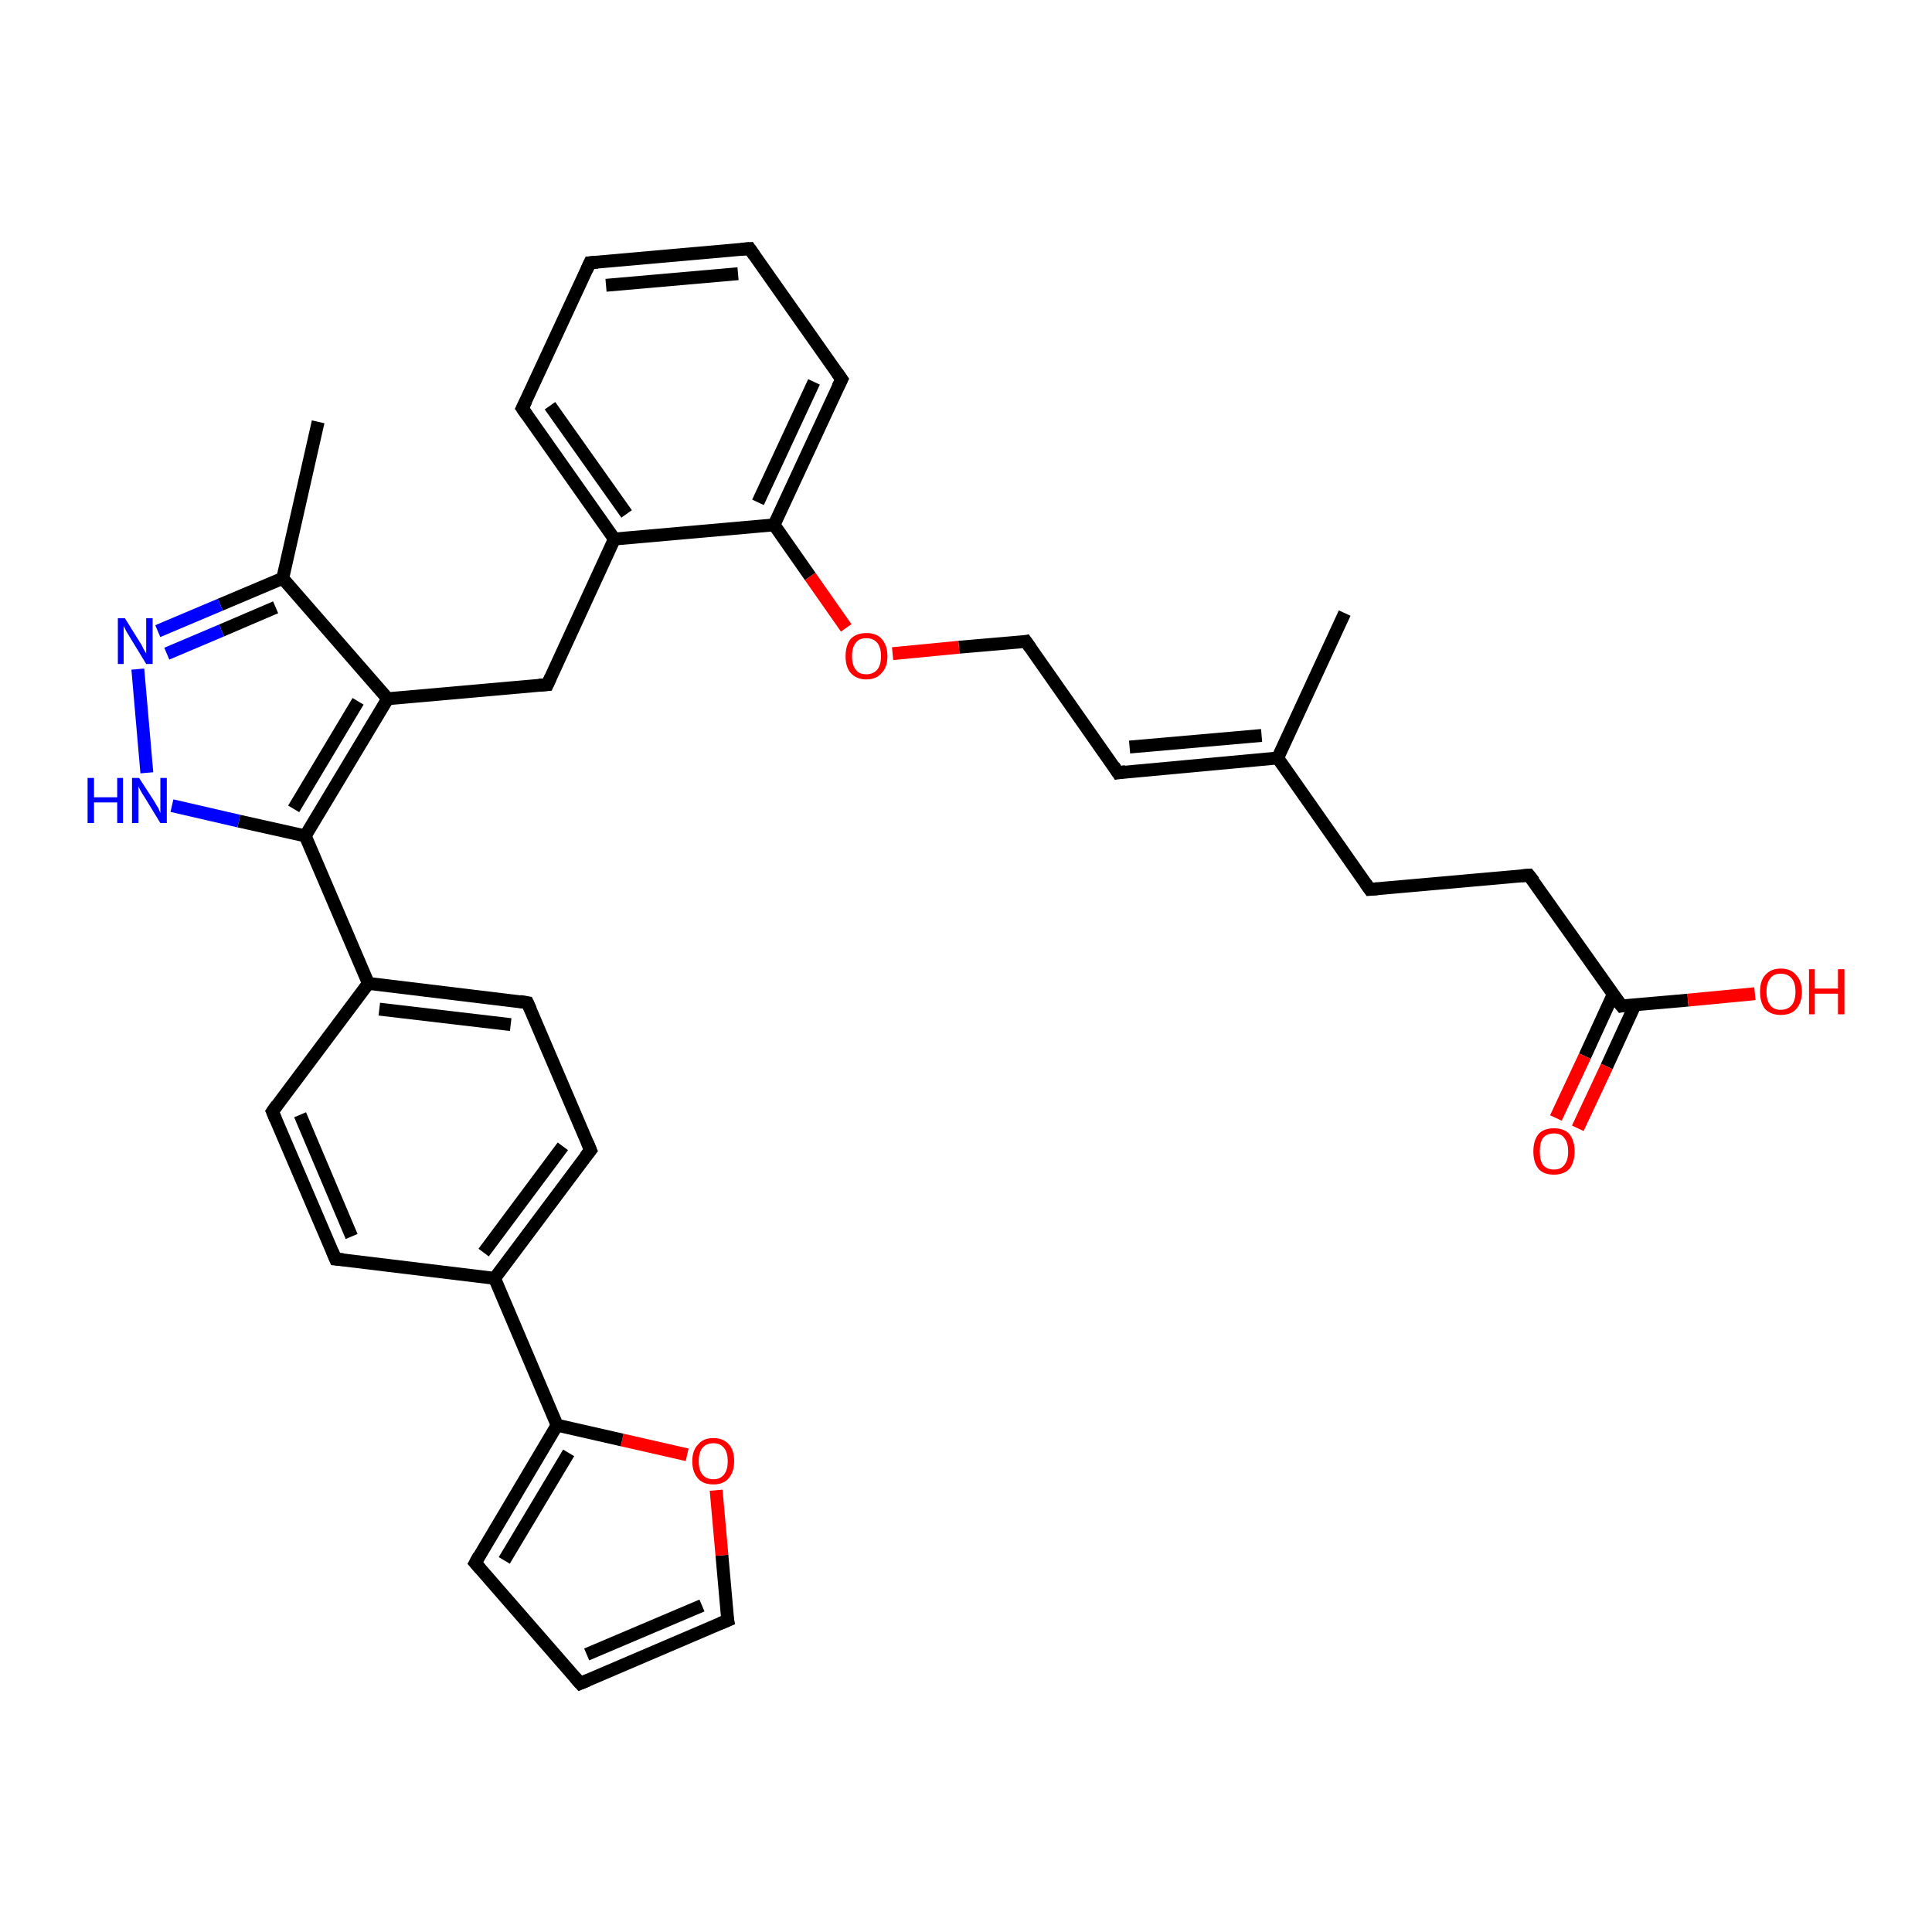 <?xml version='1.0' encoding='iso-8859-1'?>
<svg version='1.1' baseProfile='full'
              xmlns='http://www.w3.org/2000/svg'
                      xmlns:rdkit='http://www.rdkit.org/xml'
                      xmlns:xlink='http://www.w3.org/1999/xlink'
                  xml:space='preserve'
width='300px' height='300px' viewBox='0 0 300 300'>
<!-- END OF HEADER -->
<rect style='opacity:1.0;fill:#FFFFFF;stroke:none' width='300.0' height='300.0' x='0.0' y='0.0'> </rect>
<path class='bond-0 atom-0 atom-1' d='M 208.8,95.2 L 198.4,117.7' style='fill:none;fill-rule:evenodd;stroke:#000000;stroke-width:2.0px;stroke-linecap:butt;stroke-linejoin:miter;stroke-opacity:1' />
<path class='bond-1 atom-1 atom-2' d='M 198.4,117.7 L 212.7,138.1' style='fill:none;fill-rule:evenodd;stroke:#000000;stroke-width:2.0px;stroke-linecap:butt;stroke-linejoin:miter;stroke-opacity:1' />
<path class='bond-2 atom-2 atom-3' d='M 212.7,138.1 L 237.4,135.9' style='fill:none;fill-rule:evenodd;stroke:#000000;stroke-width:2.0px;stroke-linecap:butt;stroke-linejoin:miter;stroke-opacity:1' />
<path class='bond-3 atom-3 atom-4' d='M 237.4,135.9 L 251.8,156.2' style='fill:none;fill-rule:evenodd;stroke:#000000;stroke-width:2.0px;stroke-linecap:butt;stroke-linejoin:miter;stroke-opacity:1' />
<path class='bond-4 atom-4 atom-5' d='M 251.8,156.2 L 262.1,155.3' style='fill:none;fill-rule:evenodd;stroke:#000000;stroke-width:2.0px;stroke-linecap:butt;stroke-linejoin:miter;stroke-opacity:1' />
<path class='bond-4 atom-4 atom-5' d='M 262.1,155.3 L 272.5,154.3' style='fill:none;fill-rule:evenodd;stroke:#FF0000;stroke-width:2.0px;stroke-linecap:butt;stroke-linejoin:miter;stroke-opacity:1' />
<path class='bond-5 atom-4 atom-6' d='M 250.5,154.4 L 246.1,164.0' style='fill:none;fill-rule:evenodd;stroke:#000000;stroke-width:2.0px;stroke-linecap:butt;stroke-linejoin:miter;stroke-opacity:1' />
<path class='bond-5 atom-4 atom-6' d='M 246.1,164.0 L 241.6,173.6' style='fill:none;fill-rule:evenodd;stroke:#FF0000;stroke-width:2.0px;stroke-linecap:butt;stroke-linejoin:miter;stroke-opacity:1' />
<path class='bond-5 atom-4 atom-6' d='M 253.9,156.0 L 249.5,165.6' style='fill:none;fill-rule:evenodd;stroke:#000000;stroke-width:2.0px;stroke-linecap:butt;stroke-linejoin:miter;stroke-opacity:1' />
<path class='bond-5 atom-4 atom-6' d='M 249.5,165.6 L 245.0,175.2' style='fill:none;fill-rule:evenodd;stroke:#FF0000;stroke-width:2.0px;stroke-linecap:butt;stroke-linejoin:miter;stroke-opacity:1' />
<path class='bond-6 atom-1 atom-7' d='M 198.4,117.7 L 173.6,120.0' style='fill:none;fill-rule:evenodd;stroke:#000000;stroke-width:2.0px;stroke-linecap:butt;stroke-linejoin:miter;stroke-opacity:1' />
<path class='bond-6 atom-1 atom-7' d='M 195.9,114.2 L 175.4,116.0' style='fill:none;fill-rule:evenodd;stroke:#000000;stroke-width:2.0px;stroke-linecap:butt;stroke-linejoin:miter;stroke-opacity:1' />
<path class='bond-7 atom-7 atom-8' d='M 173.6,120.0 L 159.3,99.6' style='fill:none;fill-rule:evenodd;stroke:#000000;stroke-width:2.0px;stroke-linecap:butt;stroke-linejoin:miter;stroke-opacity:1' />
<path class='bond-8 atom-8 atom-9' d='M 159.3,99.6 L 148.9,100.5' style='fill:none;fill-rule:evenodd;stroke:#000000;stroke-width:2.0px;stroke-linecap:butt;stroke-linejoin:miter;stroke-opacity:1' />
<path class='bond-8 atom-8 atom-9' d='M 148.9,100.5 L 138.6,101.5' style='fill:none;fill-rule:evenodd;stroke:#FF0000;stroke-width:2.0px;stroke-linecap:butt;stroke-linejoin:miter;stroke-opacity:1' />
<path class='bond-9 atom-9 atom-10' d='M 131.4,97.5 L 125.8,89.5' style='fill:none;fill-rule:evenodd;stroke:#FF0000;stroke-width:2.0px;stroke-linecap:butt;stroke-linejoin:miter;stroke-opacity:1' />
<path class='bond-9 atom-9 atom-10' d='M 125.8,89.5 L 120.2,81.5' style='fill:none;fill-rule:evenodd;stroke:#000000;stroke-width:2.0px;stroke-linecap:butt;stroke-linejoin:miter;stroke-opacity:1' />
<path class='bond-10 atom-10 atom-11' d='M 120.2,81.5 L 130.7,58.9' style='fill:none;fill-rule:evenodd;stroke:#000000;stroke-width:2.0px;stroke-linecap:butt;stroke-linejoin:miter;stroke-opacity:1' />
<path class='bond-10 atom-10 atom-11' d='M 117.7,78.0 L 126.4,59.3' style='fill:none;fill-rule:evenodd;stroke:#000000;stroke-width:2.0px;stroke-linecap:butt;stroke-linejoin:miter;stroke-opacity:1' />
<path class='bond-11 atom-11 atom-12' d='M 130.7,58.9 L 116.4,38.6' style='fill:none;fill-rule:evenodd;stroke:#000000;stroke-width:2.0px;stroke-linecap:butt;stroke-linejoin:miter;stroke-opacity:1' />
<path class='bond-12 atom-12 atom-13' d='M 116.4,38.6 L 91.6,40.8' style='fill:none;fill-rule:evenodd;stroke:#000000;stroke-width:2.0px;stroke-linecap:butt;stroke-linejoin:miter;stroke-opacity:1' />
<path class='bond-12 atom-12 atom-13' d='M 114.6,42.5 L 94.1,44.3' style='fill:none;fill-rule:evenodd;stroke:#000000;stroke-width:2.0px;stroke-linecap:butt;stroke-linejoin:miter;stroke-opacity:1' />
<path class='bond-13 atom-13 atom-14' d='M 91.6,40.8 L 81.1,63.4' style='fill:none;fill-rule:evenodd;stroke:#000000;stroke-width:2.0px;stroke-linecap:butt;stroke-linejoin:miter;stroke-opacity:1' />
<path class='bond-14 atom-14 atom-15' d='M 81.1,63.4 L 95.4,83.7' style='fill:none;fill-rule:evenodd;stroke:#000000;stroke-width:2.0px;stroke-linecap:butt;stroke-linejoin:miter;stroke-opacity:1' />
<path class='bond-14 atom-14 atom-15' d='M 85.4,63.0 L 97.3,79.8' style='fill:none;fill-rule:evenodd;stroke:#000000;stroke-width:2.0px;stroke-linecap:butt;stroke-linejoin:miter;stroke-opacity:1' />
<path class='bond-15 atom-15 atom-16' d='M 95.4,83.7 L 85.0,106.3' style='fill:none;fill-rule:evenodd;stroke:#000000;stroke-width:2.0px;stroke-linecap:butt;stroke-linejoin:miter;stroke-opacity:1' />
<path class='bond-16 atom-16 atom-17' d='M 85.0,106.3 L 60.2,108.5' style='fill:none;fill-rule:evenodd;stroke:#000000;stroke-width:2.0px;stroke-linecap:butt;stroke-linejoin:miter;stroke-opacity:1' />
<path class='bond-17 atom-17 atom-18' d='M 60.2,108.5 L 43.9,89.8' style='fill:none;fill-rule:evenodd;stroke:#000000;stroke-width:2.0px;stroke-linecap:butt;stroke-linejoin:miter;stroke-opacity:1' />
<path class='bond-18 atom-18 atom-19' d='M 43.9,89.8 L 49.4,65.5' style='fill:none;fill-rule:evenodd;stroke:#000000;stroke-width:2.0px;stroke-linecap:butt;stroke-linejoin:miter;stroke-opacity:1' />
<path class='bond-19 atom-18 atom-20' d='M 43.9,89.8 L 34.2,93.9' style='fill:none;fill-rule:evenodd;stroke:#000000;stroke-width:2.0px;stroke-linecap:butt;stroke-linejoin:miter;stroke-opacity:1' />
<path class='bond-19 atom-18 atom-20' d='M 34.2,93.9 L 24.5,98.0' style='fill:none;fill-rule:evenodd;stroke:#0000FF;stroke-width:2.0px;stroke-linecap:butt;stroke-linejoin:miter;stroke-opacity:1' />
<path class='bond-19 atom-18 atom-20' d='M 42.8,94.3 L 34.4,97.9' style='fill:none;fill-rule:evenodd;stroke:#000000;stroke-width:2.0px;stroke-linecap:butt;stroke-linejoin:miter;stroke-opacity:1' />
<path class='bond-19 atom-18 atom-20' d='M 34.4,97.9 L 25.9,101.5' style='fill:none;fill-rule:evenodd;stroke:#0000FF;stroke-width:2.0px;stroke-linecap:butt;stroke-linejoin:miter;stroke-opacity:1' />
<path class='bond-20 atom-20 atom-21' d='M 21.4,103.9 L 22.8,120.0' style='fill:none;fill-rule:evenodd;stroke:#0000FF;stroke-width:2.0px;stroke-linecap:butt;stroke-linejoin:miter;stroke-opacity:1' />
<path class='bond-21 atom-21 atom-22' d='M 26.7,125.1 L 37.1,127.5' style='fill:none;fill-rule:evenodd;stroke:#0000FF;stroke-width:2.0px;stroke-linecap:butt;stroke-linejoin:miter;stroke-opacity:1' />
<path class='bond-21 atom-21 atom-22' d='M 37.1,127.5 L 47.4,129.8' style='fill:none;fill-rule:evenodd;stroke:#000000;stroke-width:2.0px;stroke-linecap:butt;stroke-linejoin:miter;stroke-opacity:1' />
<path class='bond-22 atom-22 atom-23' d='M 47.4,129.8 L 57.2,152.7' style='fill:none;fill-rule:evenodd;stroke:#000000;stroke-width:2.0px;stroke-linecap:butt;stroke-linejoin:miter;stroke-opacity:1' />
<path class='bond-23 atom-23 atom-24' d='M 57.2,152.7 L 81.9,155.7' style='fill:none;fill-rule:evenodd;stroke:#000000;stroke-width:2.0px;stroke-linecap:butt;stroke-linejoin:miter;stroke-opacity:1' />
<path class='bond-23 atom-23 atom-24' d='M 58.9,156.7 L 79.3,159.1' style='fill:none;fill-rule:evenodd;stroke:#000000;stroke-width:2.0px;stroke-linecap:butt;stroke-linejoin:miter;stroke-opacity:1' />
<path class='bond-24 atom-24 atom-25' d='M 81.9,155.7 L 91.7,178.6' style='fill:none;fill-rule:evenodd;stroke:#000000;stroke-width:2.0px;stroke-linecap:butt;stroke-linejoin:miter;stroke-opacity:1' />
<path class='bond-25 atom-25 atom-26' d='M 91.7,178.6 L 76.8,198.5' style='fill:none;fill-rule:evenodd;stroke:#000000;stroke-width:2.0px;stroke-linecap:butt;stroke-linejoin:miter;stroke-opacity:1' />
<path class='bond-25 atom-25 atom-26' d='M 87.4,178.0 L 75.1,194.5' style='fill:none;fill-rule:evenodd;stroke:#000000;stroke-width:2.0px;stroke-linecap:butt;stroke-linejoin:miter;stroke-opacity:1' />
<path class='bond-26 atom-26 atom-27' d='M 76.8,198.5 L 52.1,195.5' style='fill:none;fill-rule:evenodd;stroke:#000000;stroke-width:2.0px;stroke-linecap:butt;stroke-linejoin:miter;stroke-opacity:1' />
<path class='bond-27 atom-27 atom-28' d='M 52.1,195.5 L 42.3,172.6' style='fill:none;fill-rule:evenodd;stroke:#000000;stroke-width:2.0px;stroke-linecap:butt;stroke-linejoin:miter;stroke-opacity:1' />
<path class='bond-27 atom-27 atom-28' d='M 54.6,192.0 L 46.6,173.1' style='fill:none;fill-rule:evenodd;stroke:#000000;stroke-width:2.0px;stroke-linecap:butt;stroke-linejoin:miter;stroke-opacity:1' />
<path class='bond-28 atom-26 atom-29' d='M 76.8,198.5 L 86.5,221.3' style='fill:none;fill-rule:evenodd;stroke:#000000;stroke-width:2.0px;stroke-linecap:butt;stroke-linejoin:miter;stroke-opacity:1' />
<path class='bond-29 atom-29 atom-30' d='M 86.5,221.3 L 73.8,242.7' style='fill:none;fill-rule:evenodd;stroke:#000000;stroke-width:2.0px;stroke-linecap:butt;stroke-linejoin:miter;stroke-opacity:1' />
<path class='bond-29 atom-29 atom-30' d='M 88.3,225.6 L 78.3,242.3' style='fill:none;fill-rule:evenodd;stroke:#000000;stroke-width:2.0px;stroke-linecap:butt;stroke-linejoin:miter;stroke-opacity:1' />
<path class='bond-30 atom-30 atom-31' d='M 73.8,242.7 L 90.1,261.4' style='fill:none;fill-rule:evenodd;stroke:#000000;stroke-width:2.0px;stroke-linecap:butt;stroke-linejoin:miter;stroke-opacity:1' />
<path class='bond-31 atom-31 atom-32' d='M 90.1,261.4 L 113.0,251.6' style='fill:none;fill-rule:evenodd;stroke:#000000;stroke-width:2.0px;stroke-linecap:butt;stroke-linejoin:miter;stroke-opacity:1' />
<path class='bond-31 atom-31 atom-32' d='M 91.1,256.9 L 109.0,249.3' style='fill:none;fill-rule:evenodd;stroke:#000000;stroke-width:2.0px;stroke-linecap:butt;stroke-linejoin:miter;stroke-opacity:1' />
<path class='bond-32 atom-32 atom-33' d='M 113.0,251.6 L 112.1,241.5' style='fill:none;fill-rule:evenodd;stroke:#000000;stroke-width:2.0px;stroke-linecap:butt;stroke-linejoin:miter;stroke-opacity:1' />
<path class='bond-32 atom-32 atom-33' d='M 112.1,241.5 L 111.2,231.4' style='fill:none;fill-rule:evenodd;stroke:#FF0000;stroke-width:2.0px;stroke-linecap:butt;stroke-linejoin:miter;stroke-opacity:1' />
<path class='bond-33 atom-15 atom-10' d='M 95.4,83.7 L 120.2,81.5' style='fill:none;fill-rule:evenodd;stroke:#000000;stroke-width:2.0px;stroke-linecap:butt;stroke-linejoin:miter;stroke-opacity:1' />
<path class='bond-34 atom-22 atom-17' d='M 47.4,129.8 L 60.2,108.5' style='fill:none;fill-rule:evenodd;stroke:#000000;stroke-width:2.0px;stroke-linecap:butt;stroke-linejoin:miter;stroke-opacity:1' />
<path class='bond-34 atom-22 atom-17' d='M 45.6,125.6 L 55.6,108.9' style='fill:none;fill-rule:evenodd;stroke:#000000;stroke-width:2.0px;stroke-linecap:butt;stroke-linejoin:miter;stroke-opacity:1' />
<path class='bond-35 atom-28 atom-23' d='M 42.3,172.6 L 57.2,152.7' style='fill:none;fill-rule:evenodd;stroke:#000000;stroke-width:2.0px;stroke-linecap:butt;stroke-linejoin:miter;stroke-opacity:1' />
<path class='bond-36 atom-33 atom-29' d='M 106.7,225.9 L 96.6,223.6' style='fill:none;fill-rule:evenodd;stroke:#FF0000;stroke-width:2.0px;stroke-linecap:butt;stroke-linejoin:miter;stroke-opacity:1' />
<path class='bond-36 atom-33 atom-29' d='M 96.6,223.6 L 86.5,221.3' style='fill:none;fill-rule:evenodd;stroke:#000000;stroke-width:2.0px;stroke-linecap:butt;stroke-linejoin:miter;stroke-opacity:1' />
<path d='M 212.0,137.1 L 212.7,138.1 L 213.9,138.0' style='fill:none;stroke:#000000;stroke-width:2.0px;stroke-linecap:butt;stroke-linejoin:miter;stroke-opacity:1;' />
<path d='M 236.2,136.0 L 237.4,135.9 L 238.2,136.9' style='fill:none;stroke:#000000;stroke-width:2.0px;stroke-linecap:butt;stroke-linejoin:miter;stroke-opacity:1;' />
<path d='M 251.0,155.2 L 251.8,156.2 L 252.3,156.1' style='fill:none;stroke:#000000;stroke-width:2.0px;stroke-linecap:butt;stroke-linejoin:miter;stroke-opacity:1;' />
<path d='M 174.8,119.8 L 173.6,120.0 L 172.9,118.9' style='fill:none;stroke:#000000;stroke-width:2.0px;stroke-linecap:butt;stroke-linejoin:miter;stroke-opacity:1;' />
<path d='M 160.0,100.6 L 159.3,99.6 L 158.8,99.7' style='fill:none;stroke:#000000;stroke-width:2.0px;stroke-linecap:butt;stroke-linejoin:miter;stroke-opacity:1;' />
<path d='M 130.1,60.1 L 130.7,58.9 L 130.0,57.9' style='fill:none;stroke:#000000;stroke-width:2.0px;stroke-linecap:butt;stroke-linejoin:miter;stroke-opacity:1;' />
<path d='M 117.1,39.6 L 116.4,38.6 L 115.1,38.7' style='fill:none;stroke:#000000;stroke-width:2.0px;stroke-linecap:butt;stroke-linejoin:miter;stroke-opacity:1;' />
<path d='M 92.8,40.7 L 91.6,40.8 L 91.1,41.9' style='fill:none;stroke:#000000;stroke-width:2.0px;stroke-linecap:butt;stroke-linejoin:miter;stroke-opacity:1;' />
<path d='M 81.7,62.2 L 81.1,63.4 L 81.8,64.4' style='fill:none;stroke:#000000;stroke-width:2.0px;stroke-linecap:butt;stroke-linejoin:miter;stroke-opacity:1;' />
<path d='M 85.5,105.2 L 85.0,106.3 L 83.7,106.4' style='fill:none;stroke:#000000;stroke-width:2.0px;stroke-linecap:butt;stroke-linejoin:miter;stroke-opacity:1;' />
<path d='M 80.7,155.5 L 81.9,155.7 L 82.4,156.8' style='fill:none;stroke:#000000;stroke-width:2.0px;stroke-linecap:butt;stroke-linejoin:miter;stroke-opacity:1;' />
<path d='M 91.2,177.4 L 91.7,178.6 L 90.9,179.6' style='fill:none;stroke:#000000;stroke-width:2.0px;stroke-linecap:butt;stroke-linejoin:miter;stroke-opacity:1;' />
<path d='M 53.3,195.6 L 52.1,195.5 L 51.6,194.3' style='fill:none;stroke:#000000;stroke-width:2.0px;stroke-linecap:butt;stroke-linejoin:miter;stroke-opacity:1;' />
<path d='M 42.8,173.8 L 42.3,172.6 L 43.0,171.6' style='fill:none;stroke:#000000;stroke-width:2.0px;stroke-linecap:butt;stroke-linejoin:miter;stroke-opacity:1;' />
<path d='M 74.4,241.6 L 73.8,242.7 L 74.6,243.6' style='fill:none;stroke:#000000;stroke-width:2.0px;stroke-linecap:butt;stroke-linejoin:miter;stroke-opacity:1;' />
<path d='M 89.3,260.5 L 90.1,261.4 L 91.3,260.9' style='fill:none;stroke:#000000;stroke-width:2.0px;stroke-linecap:butt;stroke-linejoin:miter;stroke-opacity:1;' />
<path d='M 111.8,252.1 L 113.0,251.6 L 112.9,251.1' style='fill:none;stroke:#000000;stroke-width:2.0px;stroke-linecap:butt;stroke-linejoin:miter;stroke-opacity:1;' />
<path class='atom-5' d='M 273.3 154.0
Q 273.3 152.3, 274.1 151.4
Q 275.0 150.4, 276.5 150.4
Q 278.1 150.4, 278.9 151.4
Q 279.8 152.3, 279.8 154.0
Q 279.8 155.7, 278.9 156.7
Q 278.1 157.6, 276.5 157.6
Q 275.0 157.6, 274.1 156.7
Q 273.3 155.7, 273.3 154.0
M 276.5 156.8
Q 277.6 156.8, 278.2 156.1
Q 278.8 155.4, 278.8 154.0
Q 278.8 152.6, 278.2 151.9
Q 277.6 151.2, 276.5 151.2
Q 275.4 151.2, 274.9 151.9
Q 274.3 152.6, 274.3 154.0
Q 274.3 155.4, 274.9 156.1
Q 275.4 156.8, 276.5 156.8
' fill='#FF0000'/>
<path class='atom-5' d='M 280.9 150.5
L 281.8 150.5
L 281.8 153.5
L 285.4 153.5
L 285.4 150.5
L 286.4 150.5
L 286.4 157.5
L 285.4 157.5
L 285.4 154.3
L 281.8 154.3
L 281.8 157.5
L 280.9 157.5
L 280.9 150.5
' fill='#FF0000'/>
<path class='atom-6' d='M 238.1 178.8
Q 238.1 177.1, 238.9 176.1
Q 239.7 175.2, 241.3 175.2
Q 242.9 175.2, 243.7 176.1
Q 244.5 177.1, 244.5 178.8
Q 244.5 180.5, 243.7 181.5
Q 242.8 182.4, 241.3 182.4
Q 239.7 182.4, 238.9 181.5
Q 238.1 180.5, 238.1 178.8
M 241.3 181.6
Q 242.4 181.6, 242.9 180.9
Q 243.5 180.2, 243.5 178.8
Q 243.5 177.4, 242.9 176.7
Q 242.4 176.0, 241.3 176.0
Q 240.2 176.0, 239.6 176.7
Q 239.1 177.4, 239.1 178.8
Q 239.1 180.2, 239.6 180.9
Q 240.2 181.6, 241.3 181.6
' fill='#FF0000'/>
<path class='atom-9' d='M 131.3 101.9
Q 131.3 100.2, 132.1 99.2
Q 133.0 98.3, 134.5 98.3
Q 136.1 98.3, 136.9 99.2
Q 137.8 100.2, 137.8 101.9
Q 137.8 103.6, 136.9 104.5
Q 136.1 105.5, 134.5 105.5
Q 133.0 105.5, 132.1 104.5
Q 131.3 103.6, 131.3 101.9
M 134.5 104.7
Q 135.6 104.7, 136.2 104.0
Q 136.8 103.3, 136.8 101.9
Q 136.8 100.5, 136.2 99.8
Q 135.6 99.1, 134.5 99.1
Q 133.4 99.1, 132.9 99.8
Q 132.3 100.5, 132.3 101.9
Q 132.3 103.3, 132.9 104.0
Q 133.4 104.7, 134.5 104.7
' fill='#FF0000'/>
<path class='atom-20' d='M 19.4 96.0
L 21.7 99.7
Q 22.0 100.1, 22.3 100.8
Q 22.7 101.4, 22.7 101.5
L 22.7 96.0
L 23.7 96.0
L 23.7 103.1
L 22.7 103.1
L 20.2 99.0
Q 19.9 98.5, 19.6 98.0
Q 19.3 97.4, 19.2 97.2
L 19.2 103.1
L 18.3 103.1
L 18.3 96.0
L 19.4 96.0
' fill='#0000FF'/>
<path class='atom-21' d='M 13.6 120.8
L 14.6 120.8
L 14.6 123.8
L 18.2 123.8
L 18.2 120.8
L 19.1 120.8
L 19.1 127.8
L 18.2 127.8
L 18.2 124.6
L 14.6 124.6
L 14.6 127.8
L 13.6 127.8
L 13.6 120.8
' fill='#0000FF'/>
<path class='atom-21' d='M 21.6 120.8
L 24.0 124.5
Q 24.2 124.9, 24.6 125.5
Q 24.9 126.2, 24.9 126.3
L 24.9 120.8
L 25.9 120.8
L 25.9 127.8
L 24.9 127.8
L 22.4 123.7
Q 22.1 123.3, 21.8 122.7
Q 21.5 122.2, 21.5 122.0
L 21.5 127.8
L 20.5 127.8
L 20.5 120.8
L 21.6 120.8
' fill='#0000FF'/>
<path class='atom-33' d='M 107.5 226.9
Q 107.5 225.2, 108.4 224.3
Q 109.2 223.3, 110.8 223.3
Q 112.3 223.3, 113.2 224.3
Q 114.0 225.2, 114.0 226.9
Q 114.0 228.6, 113.1 229.6
Q 112.3 230.5, 110.8 230.5
Q 109.2 230.5, 108.4 229.6
Q 107.5 228.6, 107.5 226.9
M 110.8 229.7
Q 111.8 229.7, 112.4 229.0
Q 113.0 228.3, 113.0 226.9
Q 113.0 225.5, 112.4 224.8
Q 111.8 224.1, 110.8 224.1
Q 109.7 224.1, 109.1 224.8
Q 108.5 225.5, 108.5 226.9
Q 108.5 228.3, 109.1 229.0
Q 109.7 229.7, 110.8 229.7
' fill='#FF0000'/>
</svg>
